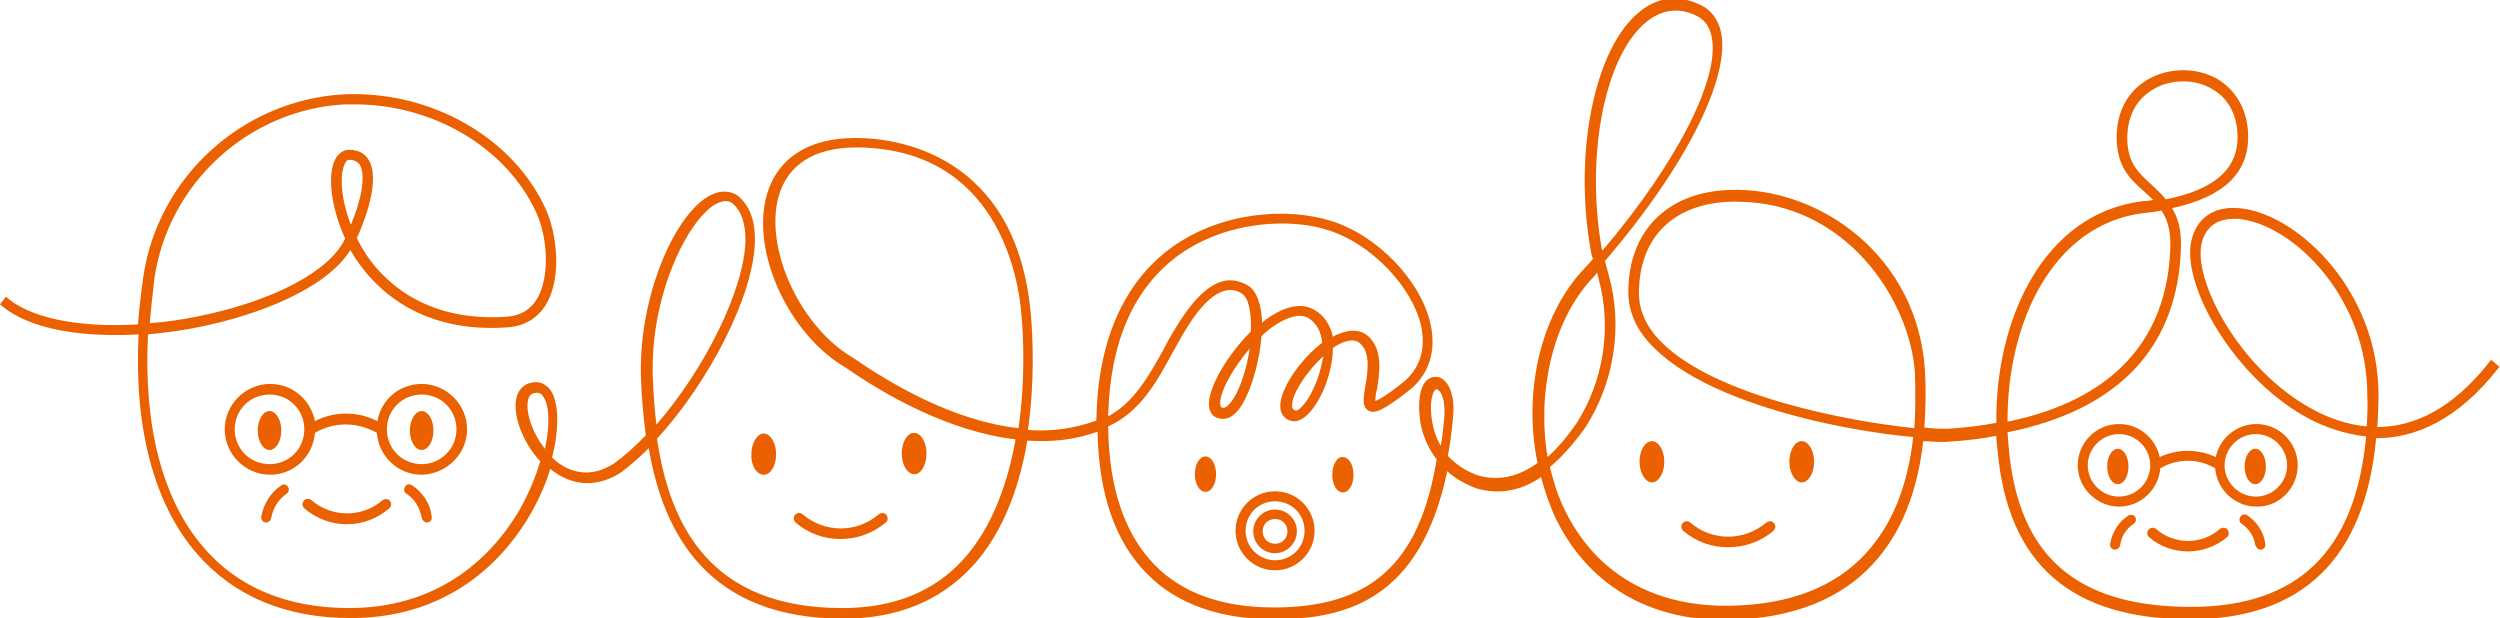 <?xml version="1.0" encoding="utf-8"?>
<!-- Generator: Adobe Illustrator 24.0.0, SVG Export Plug-In . SVG Version: 6.00 Build 0)  -->
<svg version="1.1" id="レイヤー_1" xmlns="http://www.w3.org/2000/svg" xmlns:xlink="http://www.w3.org/1999/xlink" x="0px"
	 y="0px" viewBox="0 0 423.9 104.8" style="enable-background:new 0 0 423.9 104.8;" xml:space="preserve">
<style type="text/css">
	.st0{fill:#EB6100;}
</style>
<title>minnacombi_cont02</title>
<g>
	<path class="st0" d="M150.2,88.6c0.4-0.3,0.4-0.9,0.1-1.3c-0.3-0.4-0.9-0.4-1.3-0.1c-3.7,3.2-9.2,3.2-12.9,0
		c-0.4-0.3-0.9-0.3-1.3,0.1c-0.3,0.4-0.3,0.9,0.1,1.3c2.2,1.9,4.9,2.8,7.6,2.8S147.9,90.5,150.2,88.6z"/>
	<path class="st0" d="M129.5,80.5c1.2,0,2.1-1.6,2.1-3.5s-1-3.5-2.1-3.5s-2.1,1.6-2.1,3.5C127.3,78.9,128.3,80.5,129.5,80.5z"/>
	<path class="st0" d="M157.1,76.9c0-2-1-3.5-2.1-3.5c-1.2,0-2.1,1.6-2.1,3.5c0,2,1,3.5,2.1,3.5C156.1,80.5,157.1,78.9,157.1,76.9z"
		/>
	<path class="st0" d="M300.7,90c0.4-0.3,0.4-0.9,0.1-1.3c-0.3-0.4-0.9-0.4-1.3-0.1c-3.8,3.2-9.2,3.2-12.9,0
		c-0.4-0.3-0.9-0.3-1.3,0.1c-0.3,0.4-0.3,0.9,0.1,1.3c2.2,1.9,4.9,2.8,7.6,2.8S298.5,91.9,300.7,90z"/>
	<path class="st0" d="M282.2,78.3c0-2-1-3.5-2.1-3.5c-1.2,0-2.1,1.6-2.1,3.5s1,3.5,2.1,3.5C281.2,81.8,282.2,80.3,282.2,78.3z"/>
	<path class="st0" d="M307.6,78.3c0-2-1-3.5-2.1-3.5c-1.2,0-2.1,1.6-2.1,3.5s1,3.5,2.1,3.5S307.6,80.3,307.6,78.3z"/>
	<path class="st0" d="M376.4,89.7c-3.1,2.7-7.7,2.7-10.8,0c-0.4-0.3-0.9-0.3-1.3,0.1c-0.3,0.4-0.3,0.9,0.1,1.3
		c1.9,1.6,4.2,2.4,6.6,2.4c2.3,0,4.7-0.8,6.6-2.4c0.4-0.3,0.4-0.9,0.1-1.3C377.4,89.4,376.8,89.4,376.4,89.7z"/>
	<path class="st0" d="M359.1,76.1c-1,0-1.8,1.3-1.8,3s0.8,3,1.8,3c1,0,1.8-1.3,1.8-3S360.1,76.1,359.1,76.1z"/>
	<path class="st0" d="M382.4,76.1c-1,0-1.8,1.3-1.8,3s0.8,3,1.8,3s1.8-1.3,1.8-3S383.4,76.1,382.4,76.1z"/>
	<path class="st0" d="M360.9,87.4c-1.7,1.1-2.8,2.9-3.1,4.8c-0.1,0.5,0.2,0.9,0.7,1c0,0,0.1,0,0.1,0c0.4,0,0.8-0.3,0.9-0.8
		c0.2-1.5,1.1-2.8,2.3-3.6c0.4-0.3,0.5-0.8,0.2-1.2C361.8,87.3,361.3,87.2,360.9,87.4z"/>
	<path class="st0" d="M381.1,87.4c-0.4-0.3-1-0.2-1.2,0.2c-0.3,0.4-0.2,1,0.2,1.2c1.2,0.8,2.1,2.2,2.3,3.6c0.1,0.4,0.5,0.8,0.9,0.8
		c0,0,0.1,0,0.1,0c0.5-0.1,0.8-0.5,0.7-1C383.9,90.3,382.7,88.5,381.1,87.4z"/>
	<path class="st0" d="M389.6,78.9c0-3.9-3.2-7-7-7c-3.4,0-6.2,2.4-6.9,5.6c-3-1.4-6.5-1.4-9.5,0c-0.7-3.2-3.5-5.6-6.9-5.6
		c-3.9,0-7,3.2-7,7s3.2,7,7,7c3.7,0,6.7-2.9,7-6.5c2.9-1.7,6.4-1.7,9.3,0c0.3,3.6,3.3,6.5,7,6.5C386.4,86,389.6,82.8,389.6,78.9z
		 M359.3,84.2c-2.9,0-5.3-2.4-5.3-5.3s2.4-5.3,5.3-5.3s5.3,2.4,5.3,5.3S362.2,84.2,359.3,84.2z M382.5,84.2c-2.9,0-5.3-2.4-5.3-5.3
		s2.4-5.3,5.3-5.3s5.3,2.4,5.3,5.3S385.4,84.2,382.5,84.2z"/>
	<path class="st0" d="M64.9,84.8c-3.5,3-8.6,3-12.1,0c-0.4-0.3-0.9-0.3-1.3,0.1c-0.3,0.4-0.3,0.9,0.1,1.3c2.1,1.8,4.7,2.7,7.2,2.7
		s5.1-0.9,7.2-2.7c0.4-0.3,0.4-0.9,0.1-1.3C65.8,84.6,65.3,84.5,64.9,84.8z"/>
	<ellipse class="st0" cx="45.7" cy="73" rx="2" ry="3.3"/>
	<ellipse class="st0" cx="71.5" cy="73" rx="2" ry="3.3"/>
	<path class="st0" d="M47.7,82.3c-1.8,1.2-3,3.1-3.4,5.3c-0.1,0.5,0.3,0.9,0.7,1c0,0,0.1,0,0.1,0c0.4,0,0.8-0.3,0.9-0.8
		c0.3-1.7,1.2-3.1,2.6-4.1c0.4-0.3,0.5-0.8,0.2-1.2C48.6,82.2,48.1,82,47.7,82.3z"/>
	<path class="st0" d="M69.9,82.3c-0.4-0.3-1-0.2-1.2,0.2c-0.3,0.4-0.2,1,0.2,1.2c1.4,0.9,2.3,2.4,2.6,4.1c0.1,0.4,0.5,0.8,0.9,0.8
		c0,0,0.1,0,0.1,0c0.5-0.1,0.8-0.5,0.7-1C73,85.5,71.7,83.5,69.9,82.3z"/>
	<path class="st0" d="M79.2,72.8c0-4.2-3.5-7.7-7.7-7.7c-3.8,0-6.9,2.7-7.5,6.3c-3.4-1.7-7.3-1.7-10.6,0c-0.7-3.6-3.8-6.3-7.6-6.3
		c-4.2,0-7.7,3.5-7.7,7.7s3.5,7.7,7.7,7.7c4.1,0,7.3-3.2,7.6-7.1c3.2-1.9,7.2-1.9,10.5,0c0.3,4,3.6,7.1,7.6,7.1
		C75.7,80.4,79.2,77,79.2,72.8z M45.7,78.7c-3.3,0-5.9-2.6-5.9-5.9s2.6-5.9,5.9-5.9c3.3,0,5.9,2.6,5.9,5.9S49,78.7,45.7,78.7z
		 M71.5,78.7c-3.3,0-5.9-2.6-5.9-5.9s2.6-5.9,5.9-5.9c3.3,0,5.9,2.6,5.9,5.9S74.7,78.7,71.5,78.7z"/>
	<path class="st0" d="M204.4,77.4c-1,0-1.8,1.3-1.8,3s0.8,3,1.8,3c1,0,1.8-1.3,1.8-3S205.4,77.4,204.4,77.4z"/>
	<path class="st0" d="M225.9,80.5c0,1.7,0.8,3,1.8,3c1,0,1.8-1.3,1.8-3s-0.8-3-1.8-3C226.7,77.4,225.9,78.8,225.9,80.5z"/>
	<path class="st0" d="M216.2,83.3c-3.7,0-6.7,3-6.7,6.7s3,6.7,6.7,6.7s6.7-3,6.7-6.7S219.9,83.3,216.2,83.3z M216.2,95
		c-2.7,0-5-2.2-5-5s2.2-5,5-5s5,2.2,5,5S219,95,216.2,95z"/>
	<path class="st0" d="M216.2,86.4c-2.1,0-3.7,1.7-3.7,3.7c0,2.1,1.7,3.7,3.7,3.7s3.7-1.7,3.7-3.7S218.3,86.4,216.2,86.4z
		 M216.2,92.2c-1.2,0-2.1-0.9-2.1-2.1c0-1.2,0.9-2.1,2.1-2.1c1.2,0,2.1,0.9,2.1,2.1S217.4,92.2,216.2,92.2z"/>
	<path class="st0" d="M422.4,61c-6.6,8.6-13.4,11.4-19.3,11.4h0c0.1-1.7,0.2-3.5,0.2-5.4c0-17.5-13.3-30.2-22.8-31.6
		c-4.5-0.7-7.7,1.1-8.8,4.9c-2.3,7.6,7.3,24.3,20.2,30.9c2.4,1.2,5.6,2.4,9.3,2.8c-1.8,19.5-11.6,28.9-29.7,28.9
		c-19.4,0-29.3-8.6-30.9-27c-0.1-0.9-0.1-1.7-0.2-2.6c18.8-3.8,28.9-14.4,29.4-31.3c0.1-3-0.5-5.1-1.5-6.7
		c8.7-1.9,12.9-5.9,12.9-12.1c0-4.3-1.9-7.8-5.2-9.8c-3.5-2-8.1-2-11.7,0c-3.5,2-5.4,5.5-5.4,9.9c0,5,2.4,7.2,4.7,9.2
		c0.5,0.5,1,0.9,1.5,1.4c-0.5,0.1-1.1,0.2-1.7,0.2c-16.9,2-25.1,20.1-24.9,37.6c-2.6,0.5-5.3,0.8-8.2,1c-1,0-2.4,0-4-0.2
		c0.2-3,0.3-6.2,0.1-9.6c-1.2-19.6-18-31.2-33-30.7c-10.7,0.3-17.3,7-17.3,17.3c0,3.5,1.5,6.8,4.6,9.7c9.4,9.2,31.3,13.8,43.7,14.9
		c-0.9,8.3-3.6,14.9-8,19.7c-5.2,5.7-12.9,8.7-22.8,8.9c-13.3,0.3-23.3-5.6-28.5-16.7c-1-2.1-1.7-4.4-2.3-6.8c2-1.7,4-3.9,6-6.7
		c4.9-7.6,6.4-17.1,4-25.8c-0.2-0.7-0.4-1.5-0.6-2.2c0-0.1,0-0.1-0.1-0.2c13.6-15.8,21.4-31.2,19.7-38.9c-0.5-2.3-1.9-4-4-4.8
		c-3.5-1.5-6.9-1-9.8,1.4c-7.6,6.1-11.2,23.8-8.3,40.3c0.1,0.6,0.2,1.1,0.4,1.6c-0.6,0.7-1.2,1.4-1.9,2.1c-7.2,8-9.9,20.8-7.5,32.5
		c-3.3,2.4-6.7,3.1-10.1,2.1c-2-0.7-3.7-1.8-5.1-3.3c0.4-2.1,0.7-4.4,0.9-6.8c0.3-3-0.5-5.4-1.9-6.3c-0.7-0.4-1.5-0.4-2.2,0
		c-1.3,0.8-1.9,3-1.6,6.2c0.2,2.8,1.3,5.4,2.9,7.5C240.7,95.7,232.3,103,216,103h0c-8.7,0-15.5-2.4-20.2-7.2
		c-5.1-5.2-7.8-13.1-7.9-23.5c5.3-2.4,8.1-7.3,10.7-12.1l1-1.8c1.6-2.9,4.7-8.3,8.1-9.1c1-0.3,2-0.1,2.9,0.5
		c1.2,0.8,1.6,3.4,1.5,6.4c-4,4-7.4,9.7-7.1,12.7c0.1,1,0.6,1.7,1.5,2c1,0.3,2.9,0.4,4.7-3.4c1.3-2.6,2.4-6.7,2.7-10.5
		c0.8-0.8,1.7-1.5,2.5-2c1.6-1,3.8-2,5.4-1.1c1.5,0.9,2.2,2.4,2.4,4.2c-3.9,3-7.4,8.2-7.1,11.1c0.1,1.2,0.9,2,2,2.2
		c2.1,0.4,4.4-2.8,5.7-6.2c0.7-2,1.2-4.1,1.2-6.2c0.5-0.3,0.9-0.6,1.4-0.8c1.5-0.7,2.7-0.6,3.4,0.2c1.6,1.7,1.1,4.7,0.7,7.1
		c-0.3,2-0.6,3.4,0.5,4.1c1,0.6,2.4,0.2,7.3-3.7c3.1-2.7,4.2-6.5,3.3-10.8c-1.6-7.5-9.1-15.3-17.1-17.7c-7.2-2.2-18.3-1.6-26.9,4.6
		c-8.2,6-12.5,16.1-12.7,29.2v0.1c-3.8,1.4-7.7,1.9-11.6,1.6c1.2-8.4,0.8-16,0.5-19.5c-2.4-27.6-23.2-30-29.5-30c-0.1,0-0.2,0-0.3,0
		c-7.9,0-13.2,3.4-15,9.7c-2.7,9.7,3.8,23.7,13.5,29.3c6.6,4.6,17.5,10.8,28.7,12.1c-1.3,7.3-3.9,14.9-8.9,20.4
		c-5,5.5-11.9,8.2-20.5,8.2c-22.2,0-29.2-13.8-31.4-28.7c8.8-9.6,16.4-24.3,16.6-33.4c0.1-3.6-0.9-6.2-3-7.9c-1-0.6-2.6-1.1-4.9,0.2
		c-5.9,3.4-12,17.5-11.4,31.2c0.1,3,0.4,6.2,0.8,9.3c-1.8,1.9-3.6,3.5-5.4,4.8c-4.2,2.7-7.7,1.3-9.8-0.4c-0.2-0.2-0.4-0.4-0.7-0.6
		c1.3-5,1.1-9.2-0.1-11.2c-0.6-1-1.6-1.6-2.6-1.6c-1.5,0-2.7,0.8-3.2,2.2c-1,2.9,0.8,7.9,3.9,11.2c-0.7,2.5-1.8,5.1-3.3,7.9
		c-3.6,6.3-12.1,17-29.1,17c-10.5,0-18.9-3.5-24.7-10.3c-7-8.1-10.2-20.7-9.4-36.1c3.1-0.3,6.1-0.7,8.9-1.3c9.8-2,21.3-6.4,25.4-13
		c0.3,0.4,0.5,0.9,0.8,1.3c3.2,4.9,10.7,12.9,25.9,11.8c2.9-0.2,5.1-1.6,6.5-3.9c2.8-4.7,1.7-12.2,0-16
		c-5.5-12.3-19.6-20.3-34.4-19.6c-17.1,1-31.4,14-33.9,30.9c-0.4,2.8-0.7,5.5-0.9,8.1c-9.9,0.6-18.3-1-22.4-4.7L0,51.6
		c5.1,4.5,14.5,5.6,23.5,5.1c-0.8,15.8,2.6,28.8,9.9,37.2c6.3,7.2,15,10.9,26.1,10.9c17.8,0,26.8-11.2,30.6-17.9
		c1.4-2.5,2.5-5,3.2-7.4c0,0,0.1,0,0.1,0.1c3.7,2.9,7.9,3.1,11.9,0.5c1.6-1.2,3.2-2.6,4.7-4.1c2.5,14.6,10.1,28.9,33,28.9
		c9.1,0,16.4-3,21.8-8.8c5.4-5.8,8.1-13.8,9.4-21.4c4,0.3,8-0.1,11.9-1.5c0.2,10.6,3,18.7,8.4,24.1c5,5.1,12.3,7.7,21.5,7.7h0
		c12.2,0,24.8-3.2,29.4-25.1c1.4,1.3,3.1,2.2,4.9,2.9c3.8,1.1,7.5,0.5,11-1.9c0.6,2.2,1.3,4.3,2.2,6.4c5.5,11.8,16.2,18.2,30.1,17.8
		c10.4-0.3,18.5-3.5,24-9.5c4.7-5.1,7.5-12,8.5-20.8c1.7,0.1,3.1,0.2,4.3,0.1c2.9-0.2,5.6-0.5,8.1-1c0,0.8,0.1,1.6,0.2,2.4
		c1.7,19.3,12.4,28.7,32.7,28.7c19,0,29.6-10.3,31.5-30.7h0.1c6.2,0,13.6-2.8,20.8-12.1L422.4,61z M209.7,66.6
		c-0.9,1.8-1.9,2.8-2.5,2.5c-0.1,0-0.2-0.1-0.3-0.5c-0.2-1.9,2-6,5-9.5C211.5,61.8,210.7,64.6,209.7,66.6z M223.3,64.5
		c-1.3,3.5-3.1,5.3-3.6,5.1c-0.4-0.1-0.6-0.3-0.6-0.7c-0.2-1.8,2.3-5.8,5.3-8.5C224.1,61.8,223.8,63.2,223.3,64.5z M199.8,43.3
		c5.4-3.9,11.9-5.4,17.6-5.4c2.9,0,5.5,0.4,7.7,1.1c7.3,2.2,14.4,9.6,15.9,16.4c0.5,2.6,0.5,6.2-2.7,9.1c-3.3,2.7-4.6,3.3-5.1,3.5
		c0-0.5,0.1-1.4,0.3-2.1c0.4-2.6,1-6.2-1.2-8.6c-1.3-1.4-3.2-1.6-5.5-0.6c-0.3,0.1-0.6,0.3-0.8,0.4c-0.4-1.9-1.4-3.6-3.2-4.6
		c-2-1.1-4.5-0.7-7.3,1.1c-0.5,0.3-1,0.7-1.5,1.1c-0.1-2.8-0.8-5.3-2.4-6.3c-1.4-0.8-2.9-1.1-4.3-0.7c-4.1,1.1-7.4,6.9-9.2,10
		l-1,1.9c-2.4,4.3-4.9,8.7-9.2,11C188.2,58,192.2,48.9,199.8,43.3z M59.5,38.1c-1.8-4.6-1.9-8.7-1-10.4c0.3-0.6,0.6-0.6,0.7-0.6
		c1.1,0,1.5,0.5,1.8,0.8C62.1,29.8,61.2,34.1,59.5,38.1z M26.2,47.1c2.4-16.1,16-28.5,32.2-29.4c0.6,0,1.2,0,1.8,0
		c13.3,0,25.8,7.4,30.8,18.5c1.8,4,2.3,10.6,0.1,14.4c-1.1,1.9-2.8,2.9-5.1,3.1c-14.2,1-21.3-6.4-24.2-11c-0.5-0.8-0.9-1.5-1.3-2.3
		c1.2-2.6,4.1-9.9,2-13.3c-0.5-0.8-1.4-1.7-3.3-1.7c-0.9,0-1.7,0.5-2.3,1.5c-1.4,2.5-0.9,8,1.6,13.5c0,0,0,0.1,0,0.1
		C55.9,46,46.4,51,33.8,53.6c-2.9,0.6-5.7,1-8.4,1.2C25.6,52.3,25.9,49.7,26.2,47.1z M92.4,76.1c-2.3-2.9-3.4-6.6-2.8-8.5
		c0.2-0.7,0.7-1,1.5-1c0.3,0,0.7,0.1,1.1,0.8C93.1,68.7,93.3,72,92.4,76.1z M110.7,64.3c-0.6-13.9,5.8-26.8,10.5-29.6
		c0.7-0.4,1.3-0.6,1.8-0.6c0.4,0,0.8,0.1,1.1,0.3c1.6,1.3,2.3,3.4,2.3,6.4c-0.2,8.4-7,21.9-15.1,31.2
		C111,69.5,110.8,66.9,110.7,64.3z M172.7,72.6c-10.9-1.2-21.5-7.4-28-11.9c-9-5.2-15.1-18.5-12.7-27.3c1.5-5.5,6.1-8.4,13.2-8.4
		c0.1,0,0.2,0,0.3,0c23.5,0.3,27.2,21.8,27.7,28.4C173.5,56.8,173.9,64.4,172.7,72.6z M244.9,70.7c-0.2,1.7-0.3,3.4-0.6,4.9
		c-0.9-1.5-1.4-3.3-1.6-5.1c-0.3-3,0.4-4.3,0.8-4.5c0,0,0.1,0,0.1,0c0,0,0.1,0,0.2,0.1C244.4,66.4,245.1,67.9,244.9,70.7z
		 M279.3,3.6c1.5-1.2,3.2-1.8,4.8-1.8c1,0,2.1,0.2,3.2,0.7c1.6,0.7,2.5,1.8,2.9,3.6c1.6,7-5.9,21.6-18.5,36.4c0-0.1,0-0.2-0.1-0.3
		C268.8,26.3,272.1,9.3,279.3,3.6z M269.7,47.5c0.4-0.4,0.8-0.8,1.1-1.3c0.1,0.4,0.2,0.8,0.3,1.2c2.2,8.3,0.8,17.2-3.8,24.4
		c-1.6,2.3-3.2,4.2-4.9,5.7C260.6,66.6,263.2,54.7,269.7,47.5z M324.6,72.6c-11.7-1.2-33.6-5.5-42.7-14.4c-2.7-2.6-4-5.5-4-8.5
		c0-9.4,5.8-15.2,15.6-15.5c0.3,0,0.7,0,1,0c18.5,0,29.4,16.7,30.2,29.1C324.8,66.6,324.8,69.7,324.6,72.6z M364.8,31.3
		c-2.2-2-4.1-3.7-4.1-7.9c0-3.7,1.6-6.7,4.5-8.3c1.5-0.9,3.3-1.3,5-1.3c1.7,0,3.4,0.4,4.9,1.3c2.8,1.6,4.3,4.5,4.3,8.2
		c0,5.4-4,8.9-12.2,10.5C366.5,32.8,365.6,32.1,364.8,31.3z M363.7,36.1c1-0.1,1.9-0.2,2.8-0.4c1,1.5,1.6,3.4,1.5,6.3
		c-0.5,15.8-10,25.9-27.6,29.5C340.3,55,347.9,37.9,363.7,36.1z M401.3,72.3c-3.2-0.3-6.1-1.3-8.6-2.6
		c-12.9-6.6-21.2-22.6-19.3-28.8c0.9-3.1,3.4-3.8,5.4-3.8c0.5,0,1,0,1.4,0.1c8.9,1.3,21.2,13.3,21.2,29.8
		C401.5,68.9,401.4,70.6,401.3,72.3z"/>
</g>
</svg>

